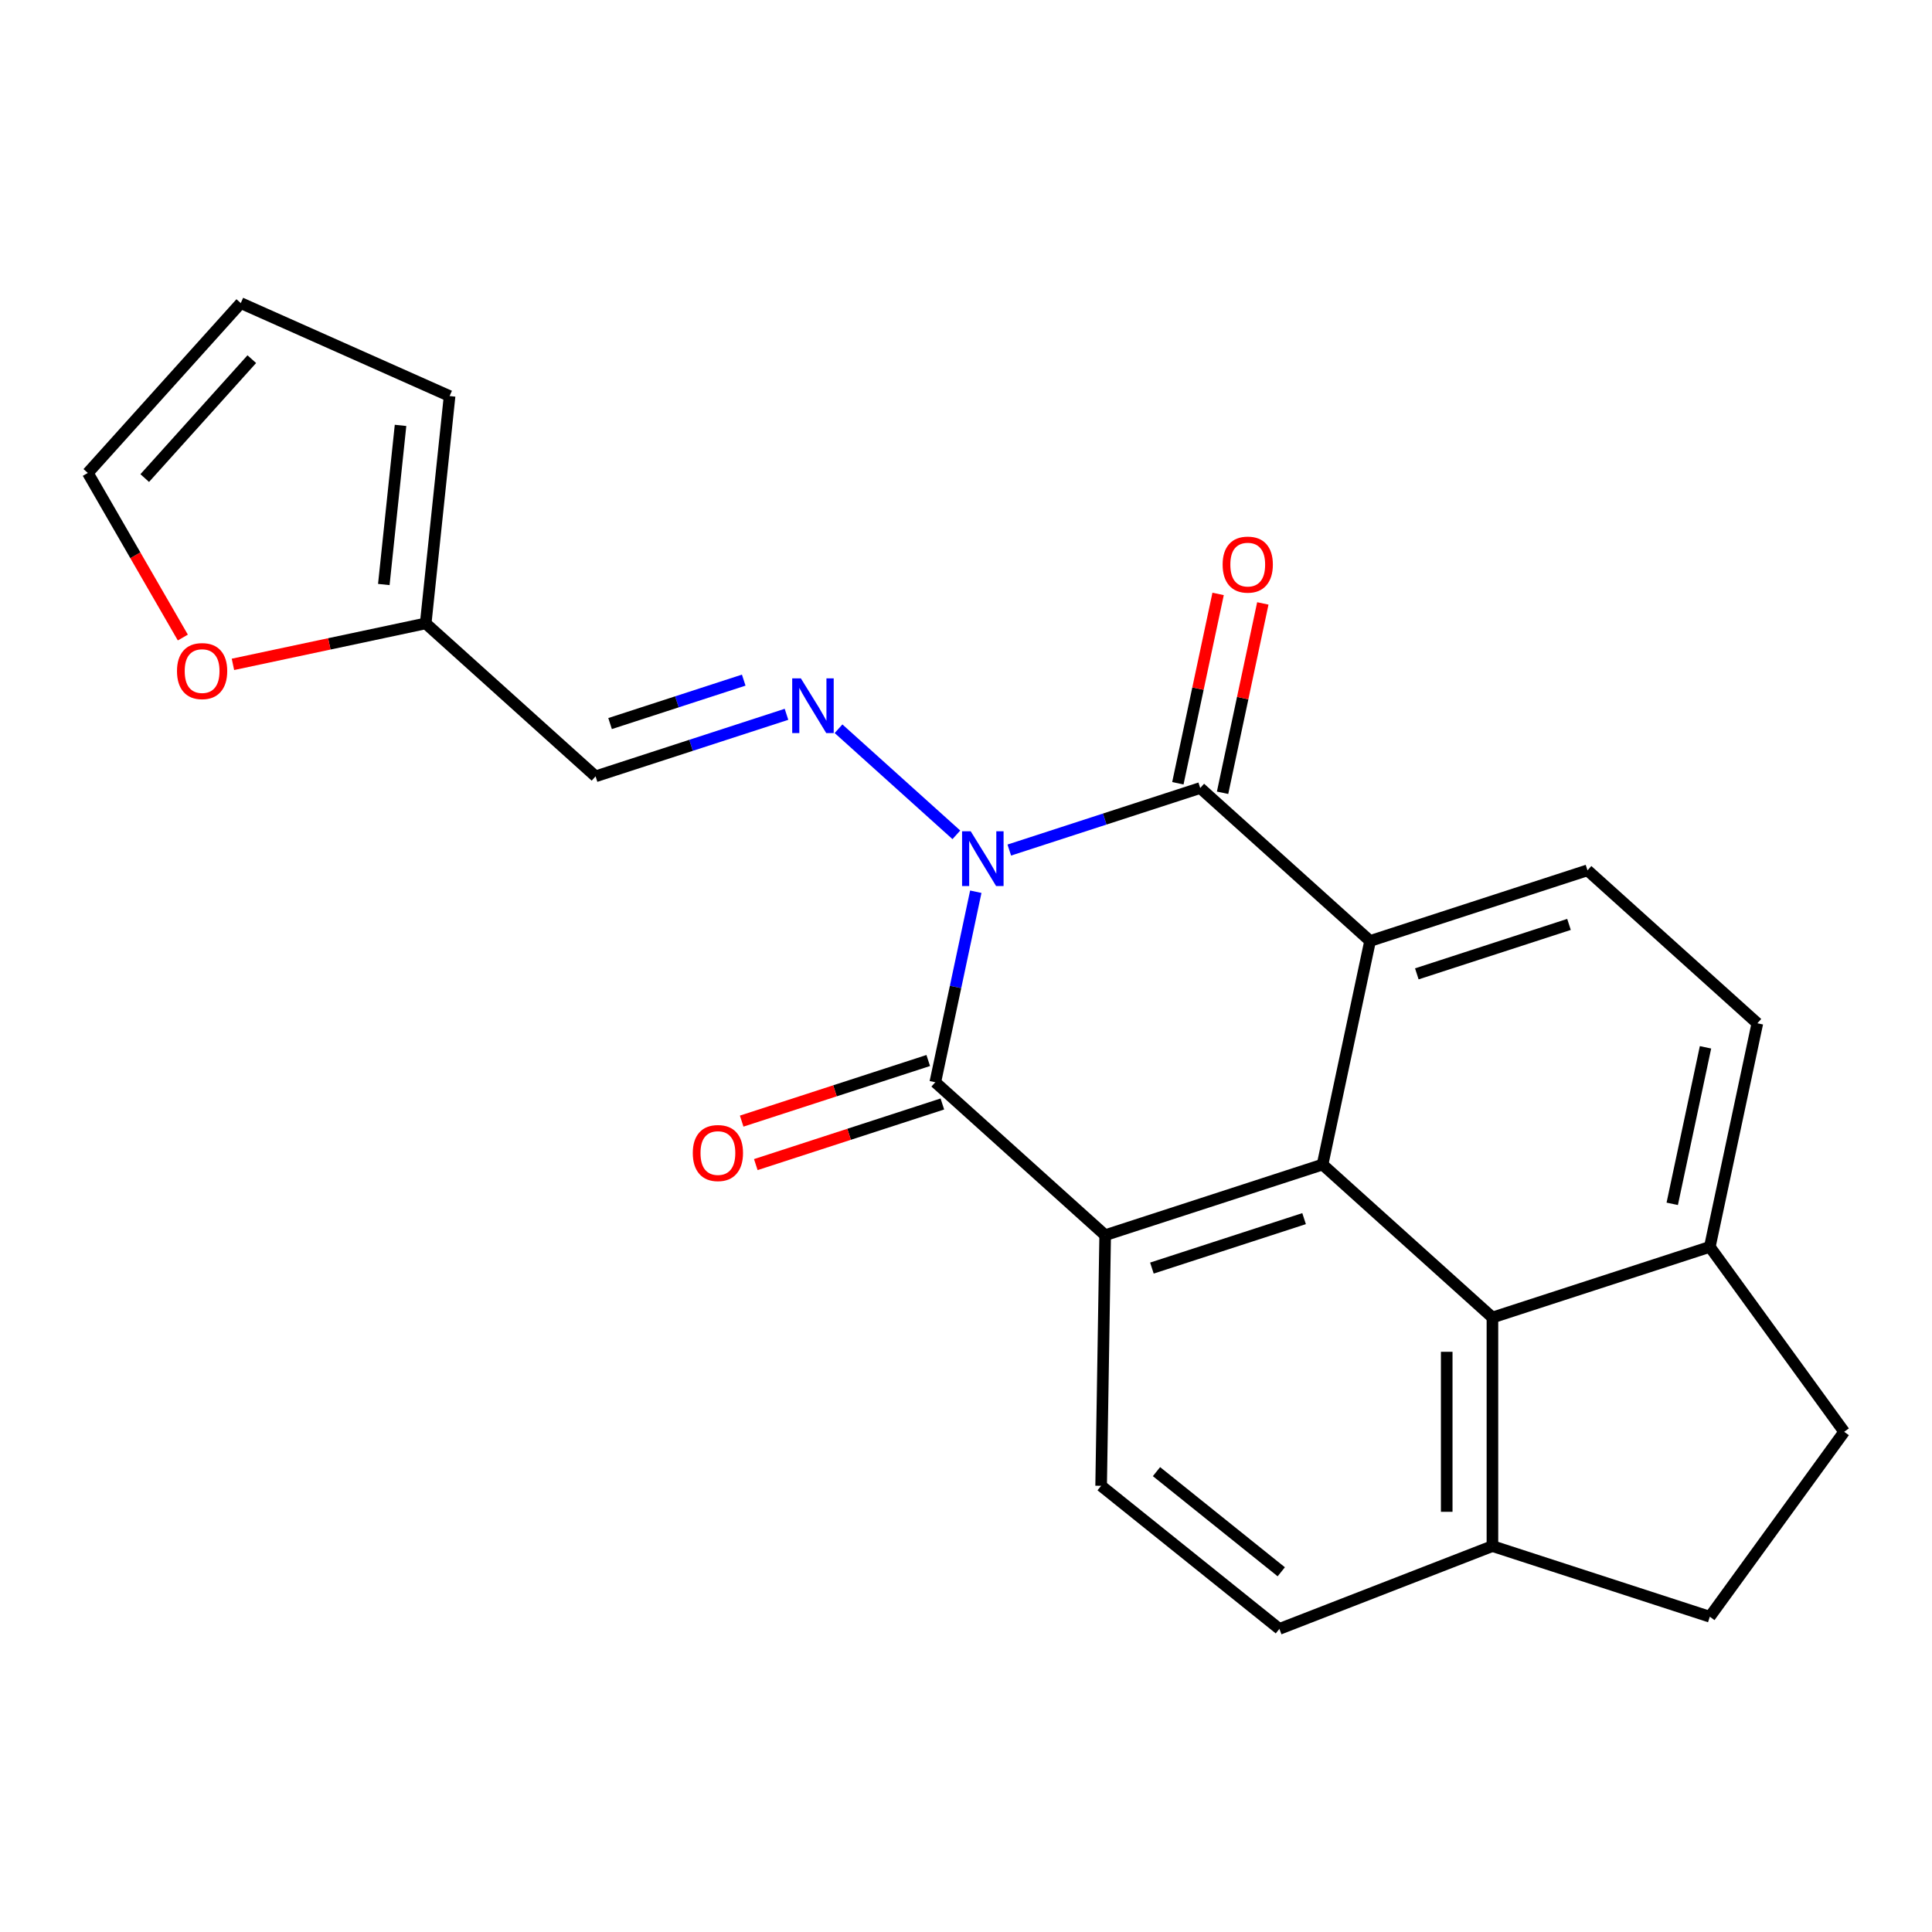 <?xml version='1.0' encoding='iso-8859-1'?>
<svg version='1.1' baseProfile='full'
              xmlns='http://www.w3.org/2000/svg'
                      xmlns:rdkit='http://www.rdkit.org/xml'
                      xmlns:xlink='http://www.w3.org/1999/xlink'
                  xml:space='preserve'
width='1000px' height='1000px' viewBox='0 0 1000 1000'>
<!-- END OF HEADER -->
<rect style='opacity:1.0;fill:#FFFFFF;stroke:none' width='1000' height='1000' x='0' y='0'> </rect>
<path class='bond-0' d='M 522.407,439.989 L 571.819,423.934' style='fill:none;fill-rule:evenodd;stroke:#0000FF;stroke-width:6px;stroke-linecap:butt;stroke-linejoin:miter;stroke-opacity:1' />
<path class='bond-0' d='M 571.819,423.934 L 621.231,407.879' style='fill:none;fill-rule:evenodd;stroke:#000000;stroke-width:6px;stroke-linecap:butt;stroke-linejoin:miter;stroke-opacity:1' />
<path class='bond-1' d='M 505.07,461.558 L 494.59,510.863' style='fill:none;fill-rule:evenodd;stroke:#0000FF;stroke-width:6px;stroke-linecap:butt;stroke-linejoin:miter;stroke-opacity:1' />
<path class='bond-1' d='M 494.59,510.863 L 484.11,560.168' style='fill:none;fill-rule:evenodd;stroke:#000000;stroke-width:6px;stroke-linecap:butt;stroke-linejoin:miter;stroke-opacity:1' />
<path class='bond-5' d='M 495.011,432.106 L 434.022,377.192' style='fill:none;fill-rule:evenodd;stroke:#0000FF;stroke-width:6px;stroke-linecap:butt;stroke-linejoin:miter;stroke-opacity:1' />
<path class='bond-3' d='M 621.231,407.879 L 709.155,487.046' style='fill:none;fill-rule:evenodd;stroke:#000000;stroke-width:6px;stroke-linecap:butt;stroke-linejoin:miter;stroke-opacity:1' />
<path class='bond-11' d='M 632.804,410.339 L 643.22,361.334' style='fill:none;fill-rule:evenodd;stroke:#000000;stroke-width:6px;stroke-linecap:butt;stroke-linejoin:miter;stroke-opacity:1' />
<path class='bond-11' d='M 643.22,361.334 L 653.637,312.329' style='fill:none;fill-rule:evenodd;stroke:#FF0000;stroke-width:6px;stroke-linecap:butt;stroke-linejoin:miter;stroke-opacity:1' />
<path class='bond-11' d='M 609.659,405.419 L 620.075,356.414' style='fill:none;fill-rule:evenodd;stroke:#000000;stroke-width:6px;stroke-linecap:butt;stroke-linejoin:miter;stroke-opacity:1' />
<path class='bond-11' d='M 620.075,356.414 L 630.491,307.41' style='fill:none;fill-rule:evenodd;stroke:#FF0000;stroke-width:6px;stroke-linecap:butt;stroke-linejoin:miter;stroke-opacity:1' />
<path class='bond-2' d='M 484.11,560.168 L 572.034,639.335' style='fill:none;fill-rule:evenodd;stroke:#000000;stroke-width:6px;stroke-linecap:butt;stroke-linejoin:miter;stroke-opacity:1' />
<path class='bond-12' d='M 480.454,548.915 L 432.172,564.603' style='fill:none;fill-rule:evenodd;stroke:#000000;stroke-width:6px;stroke-linecap:butt;stroke-linejoin:miter;stroke-opacity:1' />
<path class='bond-12' d='M 432.172,564.603 L 383.889,580.291' style='fill:none;fill-rule:evenodd;stroke:#FF0000;stroke-width:6px;stroke-linecap:butt;stroke-linejoin:miter;stroke-opacity:1' />
<path class='bond-12' d='M 487.766,571.42 L 439.484,587.108' style='fill:none;fill-rule:evenodd;stroke:#000000;stroke-width:6px;stroke-linecap:butt;stroke-linejoin:miter;stroke-opacity:1' />
<path class='bond-12' d='M 439.484,587.108 L 391.202,602.796' style='fill:none;fill-rule:evenodd;stroke:#FF0000;stroke-width:6px;stroke-linecap:butt;stroke-linejoin:miter;stroke-opacity:1' />
<path class='bond-4' d='M 572.034,639.335 L 684.556,602.774' style='fill:none;fill-rule:evenodd;stroke:#000000;stroke-width:6px;stroke-linecap:butt;stroke-linejoin:miter;stroke-opacity:1' />
<path class='bond-4' d='M 596.225,656.355 L 674.99,630.763' style='fill:none;fill-rule:evenodd;stroke:#000000;stroke-width:6px;stroke-linecap:butt;stroke-linejoin:miter;stroke-opacity:1' />
<path class='bond-9' d='M 572.034,639.335 L 569.945,769.053' style='fill:none;fill-rule:evenodd;stroke:#000000;stroke-width:6px;stroke-linecap:butt;stroke-linejoin:miter;stroke-opacity:1' />
<path class='bond-8' d='M 709.155,487.046 L 821.678,450.485' style='fill:none;fill-rule:evenodd;stroke:#000000;stroke-width:6px;stroke-linecap:butt;stroke-linejoin:miter;stroke-opacity:1' />
<path class='bond-8' d='M 733.346,504.067 L 812.111,478.474' style='fill:none;fill-rule:evenodd;stroke:#000000;stroke-width:6px;stroke-linecap:butt;stroke-linejoin:miter;stroke-opacity:1' />
<path class='bond-23' d='M 709.155,487.046 L 684.556,602.774' style='fill:none;fill-rule:evenodd;stroke:#000000;stroke-width:6px;stroke-linecap:butt;stroke-linejoin:miter;stroke-opacity:1' />
<path class='bond-6' d='M 684.556,602.774 L 772.48,681.941' style='fill:none;fill-rule:evenodd;stroke:#000000;stroke-width:6px;stroke-linecap:butt;stroke-linejoin:miter;stroke-opacity:1' />
<path class='bond-7' d='M 407.087,369.724 L 357.675,385.779' style='fill:none;fill-rule:evenodd;stroke:#0000FF;stroke-width:6px;stroke-linecap:butt;stroke-linejoin:miter;stroke-opacity:1' />
<path class='bond-7' d='M 357.675,385.779 L 308.263,401.834' style='fill:none;fill-rule:evenodd;stroke:#000000;stroke-width:6px;stroke-linecap:butt;stroke-linejoin:miter;stroke-opacity:1' />
<path class='bond-7' d='M 384.951,352.036 L 350.363,363.274' style='fill:none;fill-rule:evenodd;stroke:#0000FF;stroke-width:6px;stroke-linecap:butt;stroke-linejoin:miter;stroke-opacity:1' />
<path class='bond-7' d='M 350.363,363.274 L 315.774,374.513' style='fill:none;fill-rule:evenodd;stroke:#000000;stroke-width:6px;stroke-linecap:butt;stroke-linejoin:miter;stroke-opacity:1' />
<path class='bond-13' d='M 772.48,681.941 L 885.003,645.38' style='fill:none;fill-rule:evenodd;stroke:#000000;stroke-width:6px;stroke-linecap:butt;stroke-linejoin:miter;stroke-opacity:1' />
<path class='bond-26' d='M 772.48,681.941 L 772.48,800.254' style='fill:none;fill-rule:evenodd;stroke:#000000;stroke-width:6px;stroke-linecap:butt;stroke-linejoin:miter;stroke-opacity:1' />
<path class='bond-26' d='M 748.818,699.688 L 748.818,782.507' style='fill:none;fill-rule:evenodd;stroke:#000000;stroke-width:6px;stroke-linecap:butt;stroke-linejoin:miter;stroke-opacity:1' />
<path class='bond-10' d='M 308.263,401.834 L 220.339,322.667' style='fill:none;fill-rule:evenodd;stroke:#000000;stroke-width:6px;stroke-linecap:butt;stroke-linejoin:miter;stroke-opacity:1' />
<path class='bond-17' d='M 821.678,450.485 L 909.601,529.652' style='fill:none;fill-rule:evenodd;stroke:#000000;stroke-width:6px;stroke-linecap:butt;stroke-linejoin:miter;stroke-opacity:1' />
<path class='bond-18' d='M 569.945,769.053 L 662.206,843.12' style='fill:none;fill-rule:evenodd;stroke:#000000;stroke-width:6px;stroke-linecap:butt;stroke-linejoin:miter;stroke-opacity:1' />
<path class='bond-18' d='M 598.598,761.711 L 663.18,813.558' style='fill:none;fill-rule:evenodd;stroke:#000000;stroke-width:6px;stroke-linecap:butt;stroke-linejoin:miter;stroke-opacity:1' />
<path class='bond-15' d='M 220.339,322.667 L 170.454,333.27' style='fill:none;fill-rule:evenodd;stroke:#000000;stroke-width:6px;stroke-linecap:butt;stroke-linejoin:miter;stroke-opacity:1' />
<path class='bond-15' d='M 170.454,333.27 L 120.569,343.874' style='fill:none;fill-rule:evenodd;stroke:#FF0000;stroke-width:6px;stroke-linecap:butt;stroke-linejoin:miter;stroke-opacity:1' />
<path class='bond-16' d='M 220.339,322.667 L 232.706,205.002' style='fill:none;fill-rule:evenodd;stroke:#000000;stroke-width:6px;stroke-linecap:butt;stroke-linejoin:miter;stroke-opacity:1' />
<path class='bond-16' d='M 198.661,302.544 L 207.318,220.178' style='fill:none;fill-rule:evenodd;stroke:#000000;stroke-width:6px;stroke-linecap:butt;stroke-linejoin:miter;stroke-opacity:1' />
<path class='bond-21' d='M 885.003,645.38 L 954.545,741.097' style='fill:none;fill-rule:evenodd;stroke:#000000;stroke-width:6px;stroke-linecap:butt;stroke-linejoin:miter;stroke-opacity:1' />
<path class='bond-24' d='M 885.003,645.38 L 909.601,529.652' style='fill:none;fill-rule:evenodd;stroke:#000000;stroke-width:6px;stroke-linecap:butt;stroke-linejoin:miter;stroke-opacity:1' />
<path class='bond-24' d='M 865.547,623.101 L 882.766,542.092' style='fill:none;fill-rule:evenodd;stroke:#000000;stroke-width:6px;stroke-linecap:butt;stroke-linejoin:miter;stroke-opacity:1' />
<path class='bond-14' d='M 772.48,800.254 L 662.206,843.12' style='fill:none;fill-rule:evenodd;stroke:#000000;stroke-width:6px;stroke-linecap:butt;stroke-linejoin:miter;stroke-opacity:1' />
<path class='bond-22' d='M 772.48,800.254 L 885.003,836.815' style='fill:none;fill-rule:evenodd;stroke:#000000;stroke-width:6px;stroke-linecap:butt;stroke-linejoin:miter;stroke-opacity:1' />
<path class='bond-19' d='M 94.636,329.988 L 70.045,287.396' style='fill:none;fill-rule:evenodd;stroke:#FF0000;stroke-width:6px;stroke-linecap:butt;stroke-linejoin:miter;stroke-opacity:1' />
<path class='bond-19' d='M 70.045,287.396 L 45.455,244.803' style='fill:none;fill-rule:evenodd;stroke:#000000;stroke-width:6px;stroke-linecap:butt;stroke-linejoin:miter;stroke-opacity:1' />
<path class='bond-20' d='M 232.706,205.002 L 124.621,156.88' style='fill:none;fill-rule:evenodd;stroke:#000000;stroke-width:6px;stroke-linecap:butt;stroke-linejoin:miter;stroke-opacity:1' />
<path class='bond-25' d='M 45.455,244.803 L 124.621,156.88' style='fill:none;fill-rule:evenodd;stroke:#000000;stroke-width:6px;stroke-linecap:butt;stroke-linejoin:miter;stroke-opacity:1' />
<path class='bond-25' d='M 74.914,247.448 L 130.331,185.902' style='fill:none;fill-rule:evenodd;stroke:#000000;stroke-width:6px;stroke-linecap:butt;stroke-linejoin:miter;stroke-opacity:1' />
<path class='bond-27' d='M 954.545,741.097 L 885.003,836.815' style='fill:none;fill-rule:evenodd;stroke:#000000;stroke-width:6px;stroke-linecap:butt;stroke-linejoin:miter;stroke-opacity:1' />
<path  class='atom-0' d='M 502.449 430.28
L 511.729 445.28
Q 512.649 446.76, 514.129 449.44
Q 515.609 452.12, 515.689 452.28
L 515.689 430.28
L 519.449 430.28
L 519.449 458.6
L 515.569 458.6
L 505.609 442.2
Q 504.449 440.28, 503.209 438.08
Q 502.009 435.88, 501.649 435.2
L 501.649 458.6
L 497.969 458.6
L 497.969 430.28
L 502.449 430.28
' fill='#0000FF'/>
<path  class='atom-6' d='M 414.525 351.113
L 423.805 366.113
Q 424.725 367.593, 426.205 370.273
Q 427.685 372.953, 427.765 373.113
L 427.765 351.113
L 431.525 351.113
L 431.525 379.433
L 427.645 379.433
L 417.685 363.033
Q 416.525 361.113, 415.285 358.913
Q 414.085 356.713, 413.725 356.033
L 413.725 379.433
L 410.045 379.433
L 410.045 351.113
L 414.525 351.113
' fill='#0000FF'/>
<path  class='atom-12' d='M 632.83 292.232
Q 632.83 285.432, 636.19 281.632
Q 639.55 277.832, 645.83 277.832
Q 652.11 277.832, 655.47 281.632
Q 658.83 285.432, 658.83 292.232
Q 658.83 299.112, 655.43 303.032
Q 652.03 306.912, 645.83 306.912
Q 639.59 306.912, 636.19 303.032
Q 632.83 299.152, 632.83 292.232
M 645.83 303.712
Q 650.15 303.712, 652.47 300.832
Q 654.83 297.912, 654.83 292.232
Q 654.83 286.672, 652.47 283.872
Q 650.15 281.032, 645.83 281.032
Q 641.51 281.032, 639.15 283.832
Q 636.83 286.632, 636.83 292.232
Q 636.83 297.952, 639.15 300.832
Q 641.51 303.712, 645.83 303.712
' fill='#FF0000'/>
<path  class='atom-13' d='M 358.588 596.808
Q 358.588 590.008, 361.948 586.208
Q 365.308 582.408, 371.588 582.408
Q 377.868 582.408, 381.228 586.208
Q 384.588 590.008, 384.588 596.808
Q 384.588 603.688, 381.188 607.608
Q 377.788 611.488, 371.588 611.488
Q 365.348 611.488, 361.948 607.608
Q 358.588 603.728, 358.588 596.808
M 371.588 608.288
Q 375.908 608.288, 378.228 605.408
Q 380.588 602.488, 380.588 596.808
Q 380.588 591.248, 378.228 588.448
Q 375.908 585.608, 371.588 585.608
Q 367.268 585.608, 364.908 588.408
Q 362.588 591.208, 362.588 596.808
Q 362.588 602.528, 364.908 605.408
Q 367.268 608.288, 371.588 608.288
' fill='#FF0000'/>
<path  class='atom-16' d='M 91.611 347.346
Q 91.611 340.546, 94.971 336.746
Q 98.331 332.946, 104.611 332.946
Q 110.891 332.946, 114.251 336.746
Q 117.611 340.546, 117.611 347.346
Q 117.611 354.226, 114.211 358.146
Q 110.811 362.026, 104.611 362.026
Q 98.371 362.026, 94.971 358.146
Q 91.611 354.266, 91.611 347.346
M 104.611 358.826
Q 108.931 358.826, 111.251 355.946
Q 113.611 353.026, 113.611 347.346
Q 113.611 341.786, 111.251 338.986
Q 108.931 336.146, 104.611 336.146
Q 100.291 336.146, 97.931 338.946
Q 95.611 341.746, 95.611 347.346
Q 95.611 353.066, 97.931 355.946
Q 100.291 358.826, 104.611 358.826
' fill='#FF0000'/>
</svg>
